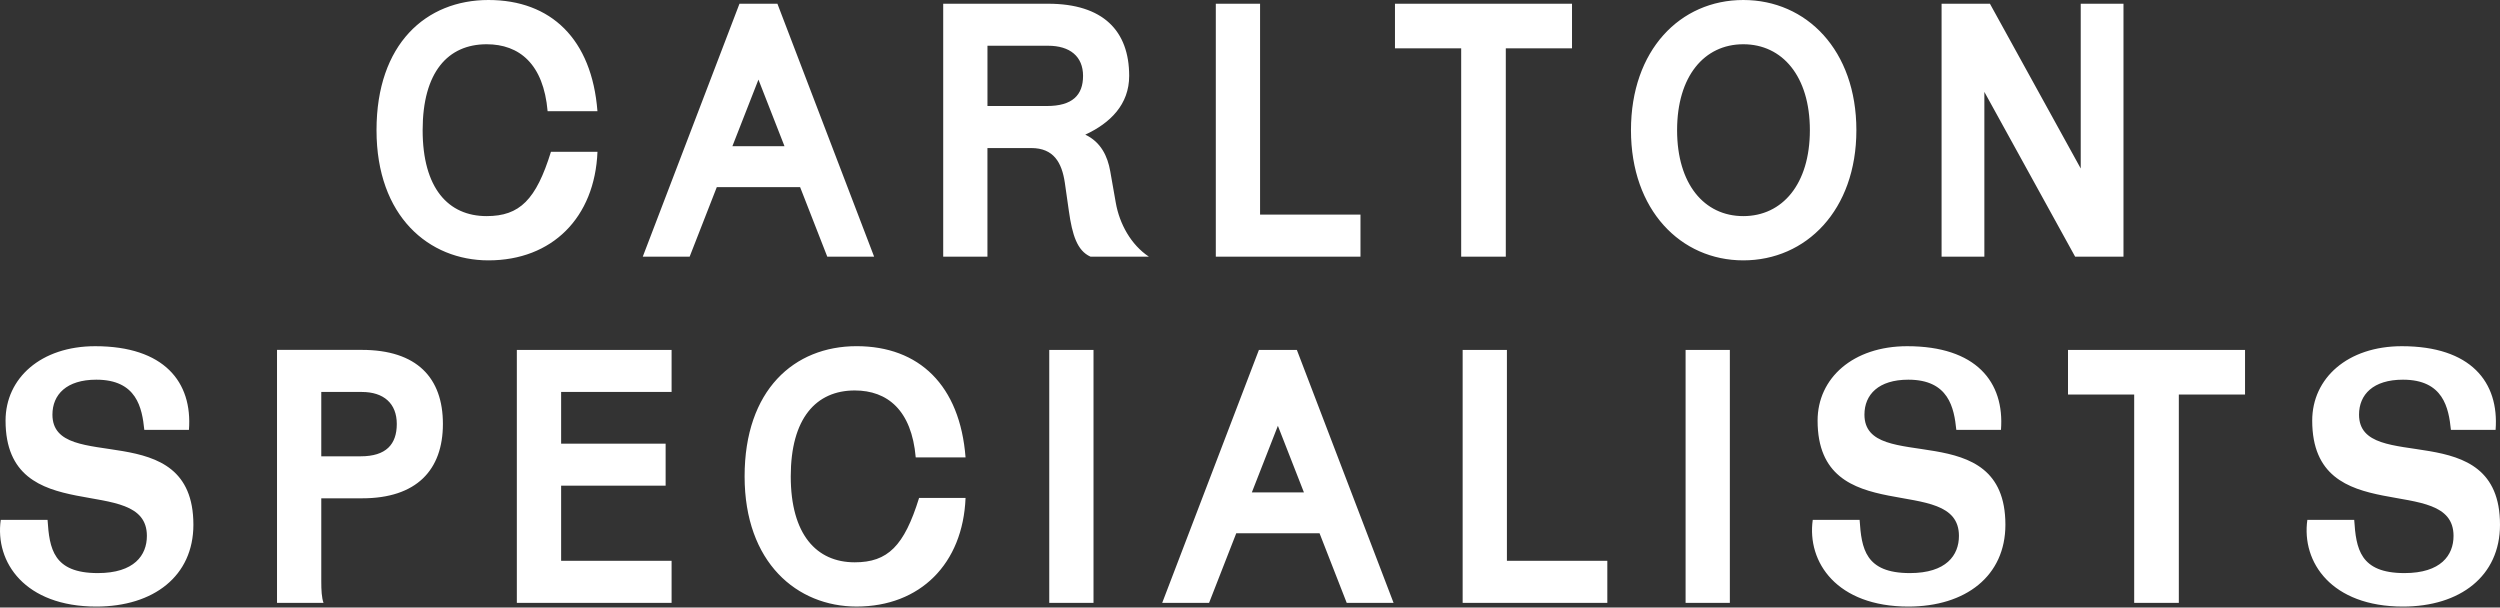 <svg width="786" height="191" viewBox="0 0 786 191" fill="none" xmlns="http://www.w3.org/2000/svg">
<rect x="0" y="0" width="786" height="191" fill="#333333" stroke="none"/>
<g clip-path="url(#clip0_5_485)">
<path d="M610.433 80.694H623.883V28.888L652.421 80.694H667.623V1.173H654.18V52.971L625.635 1.173H610.433V80.694ZM548.094 67.945C535.816 67.945 527.278 57.891 527.278 40.93C527.278 23.968 535.816 13.915 548.094 13.915C560.371 13.915 569.023 23.968 569.023 40.93C569.023 57.891 560.371 67.945 548.094 67.945ZM548.094 81.859C567.85 81.859 583.646 66.071 583.646 40.93C583.646 15.789 567.972 0 548.094 0C528.215 0 512.777 15.789 512.777 40.93C512.777 66.071 528.444 81.859 548.094 81.859ZM459.395 80.694H473.424V15.202H494.239V1.173H438.58V15.202H459.395V80.687V80.694ZM382.242 80.694H427.734V67.48H396.165V1.173H382.25V80.694H382.242ZM329.515 14.38C336.415 14.38 340.513 17.769 340.513 23.854C340.513 29.939 337.123 33.329 329.164 33.329H310.459V14.38H329.515ZM296.536 80.694H310.451V46.55H324.252C331.266 46.55 333.841 51.113 334.778 57.419L336.065 66.429C337.116 73.794 338.631 78.821 342.851 80.694H361.206C355.593 76.955 351.967 70.397 350.802 63.733L349.05 53.794C348.228 49.117 346.126 44.669 341.213 42.331C349.05 38.706 355.014 32.856 355.014 23.854C355.014 9.703 346.826 1.173 329.522 1.173H296.544V80.694H296.536ZM230.267 45.956L238.455 25.027L246.642 45.956H230.267ZM260.085 80.694H274.822L244.418 1.173H232.491L202.087 80.694H216.825L225.362 58.828H251.555L260.093 80.694H260.085ZM173.222 47.716C168.545 62.804 163.397 67.945 152.993 67.945C140.944 67.945 132.878 59.178 132.878 40.93C132.878 22.681 140.83 13.915 152.993 13.915C163.282 13.915 170.883 20.114 172.171 34.966H187.837C186.085 12.277 173.222 0 153.579 0C133.937 0 118.377 13.801 118.377 40.93C118.377 68.059 134.866 81.859 153.579 81.859C173.58 81.859 187.022 68.417 187.845 47.716H173.229H173.222Z" fill="white"/>
<path d="M784.614 135.16C785.779 120.072 776.777 108.846 755.147 108.846C738.071 108.846 726.959 118.899 726.959 132.236C726.959 166.966 771.392 148.26 771.392 168.489C771.392 174.567 767.416 180.18 755.954 180.18C741.925 180.18 740.752 172.457 740.165 163.455H725.428C723.554 176.783 733.029 190.705 755.482 190.705C773.487 190.705 786 181.117 786 164.978C786 130.248 741.681 149.54 741.681 130.362C741.681 124.048 746.121 119.372 755.482 119.372C768.224 119.372 769.861 128.26 770.569 135.16H784.599H784.614ZM670.987 189.533H685.024V124.048H705.839V110.019H650.179V124.048H670.987V189.533ZM629.105 135.16C630.278 120.072 621.268 108.846 599.638 108.846C582.562 108.846 571.45 118.899 571.45 132.236C571.45 166.966 615.891 148.26 615.891 168.489C615.891 174.567 611.915 180.18 600.453 180.18C586.424 180.18 585.251 172.457 584.664 163.455H569.927C568.053 176.783 577.528 190.705 599.981 190.705C617.993 190.705 630.499 181.117 630.499 164.978C630.499 130.248 586.18 149.54 586.18 130.362C586.18 124.048 590.62 119.372 599.981 119.372C612.723 119.372 614.36 128.26 615.068 135.16H629.098H629.105ZM529.949 189.533H543.864V110.011H529.949V189.533ZM459.849 189.533H505.341V176.318H473.772V110.011H459.857V189.533H459.849ZM393.58 154.81L401.768 133.873L409.955 154.81H393.58ZM423.398 189.533H438.135L407.731 110.011H395.804L365.4 189.533H380.137L388.675 167.666H414.868L423.405 189.533H423.398ZM329.885 189.533H343.8V110.011H329.885V189.533ZM288.956 156.562C284.279 171.65 279.131 176.791 268.727 176.791C256.686 176.791 248.612 168.017 248.612 149.776C248.612 131.535 256.564 122.761 268.727 122.761C279.016 122.761 286.617 128.961 287.905 143.805H303.571C301.82 121.123 288.956 108.838 269.306 108.838C249.656 108.838 234.103 122.639 234.103 149.768C234.103 176.897 250.593 190.698 269.306 190.698C289.306 190.698 302.749 177.248 303.571 156.554H288.956V156.562ZM162.495 189.533H211.148V176.318H176.418V152.693H209.274V139.479H176.418V123.225H211.148V110.011H162.495V189.533ZM113.759 123.233C120.659 123.233 124.749 126.858 124.749 133.294C124.749 139.73 121.36 143.462 113.409 143.462H101.009V123.233H113.759ZM87.094 189.533H101.71C101.131 187.895 101.009 185.557 101.009 182.747V156.668H113.873C130.949 156.668 139.251 147.78 139.251 133.279C139.251 118.778 131.063 110.004 113.759 110.004H87.094V189.525V189.533ZM59.402 135.16C60.567 120.072 51.565 108.846 29.934 108.846C12.859 108.846 1.747 118.899 1.747 132.236C1.747 166.966 46.18 148.26 46.18 168.489C46.18 174.567 42.204 180.18 30.742 180.18C16.713 180.18 15.54 172.457 14.953 163.455H0.231C-1.643 176.783 7.832 190.705 30.285 190.705C48.29 190.705 60.803 181.117 60.803 164.978C60.803 130.248 16.484 149.54 16.484 130.362C16.484 124.048 20.924 119.372 30.285 119.372C43.027 119.372 44.664 128.26 45.373 135.16H59.402Z" fill="white"/>
</g>
<defs>
<clipPath id="clip0_5_485">
<rect width="786" height="190.706" fill="white"/>
</clipPath>
</defs>
</svg>
